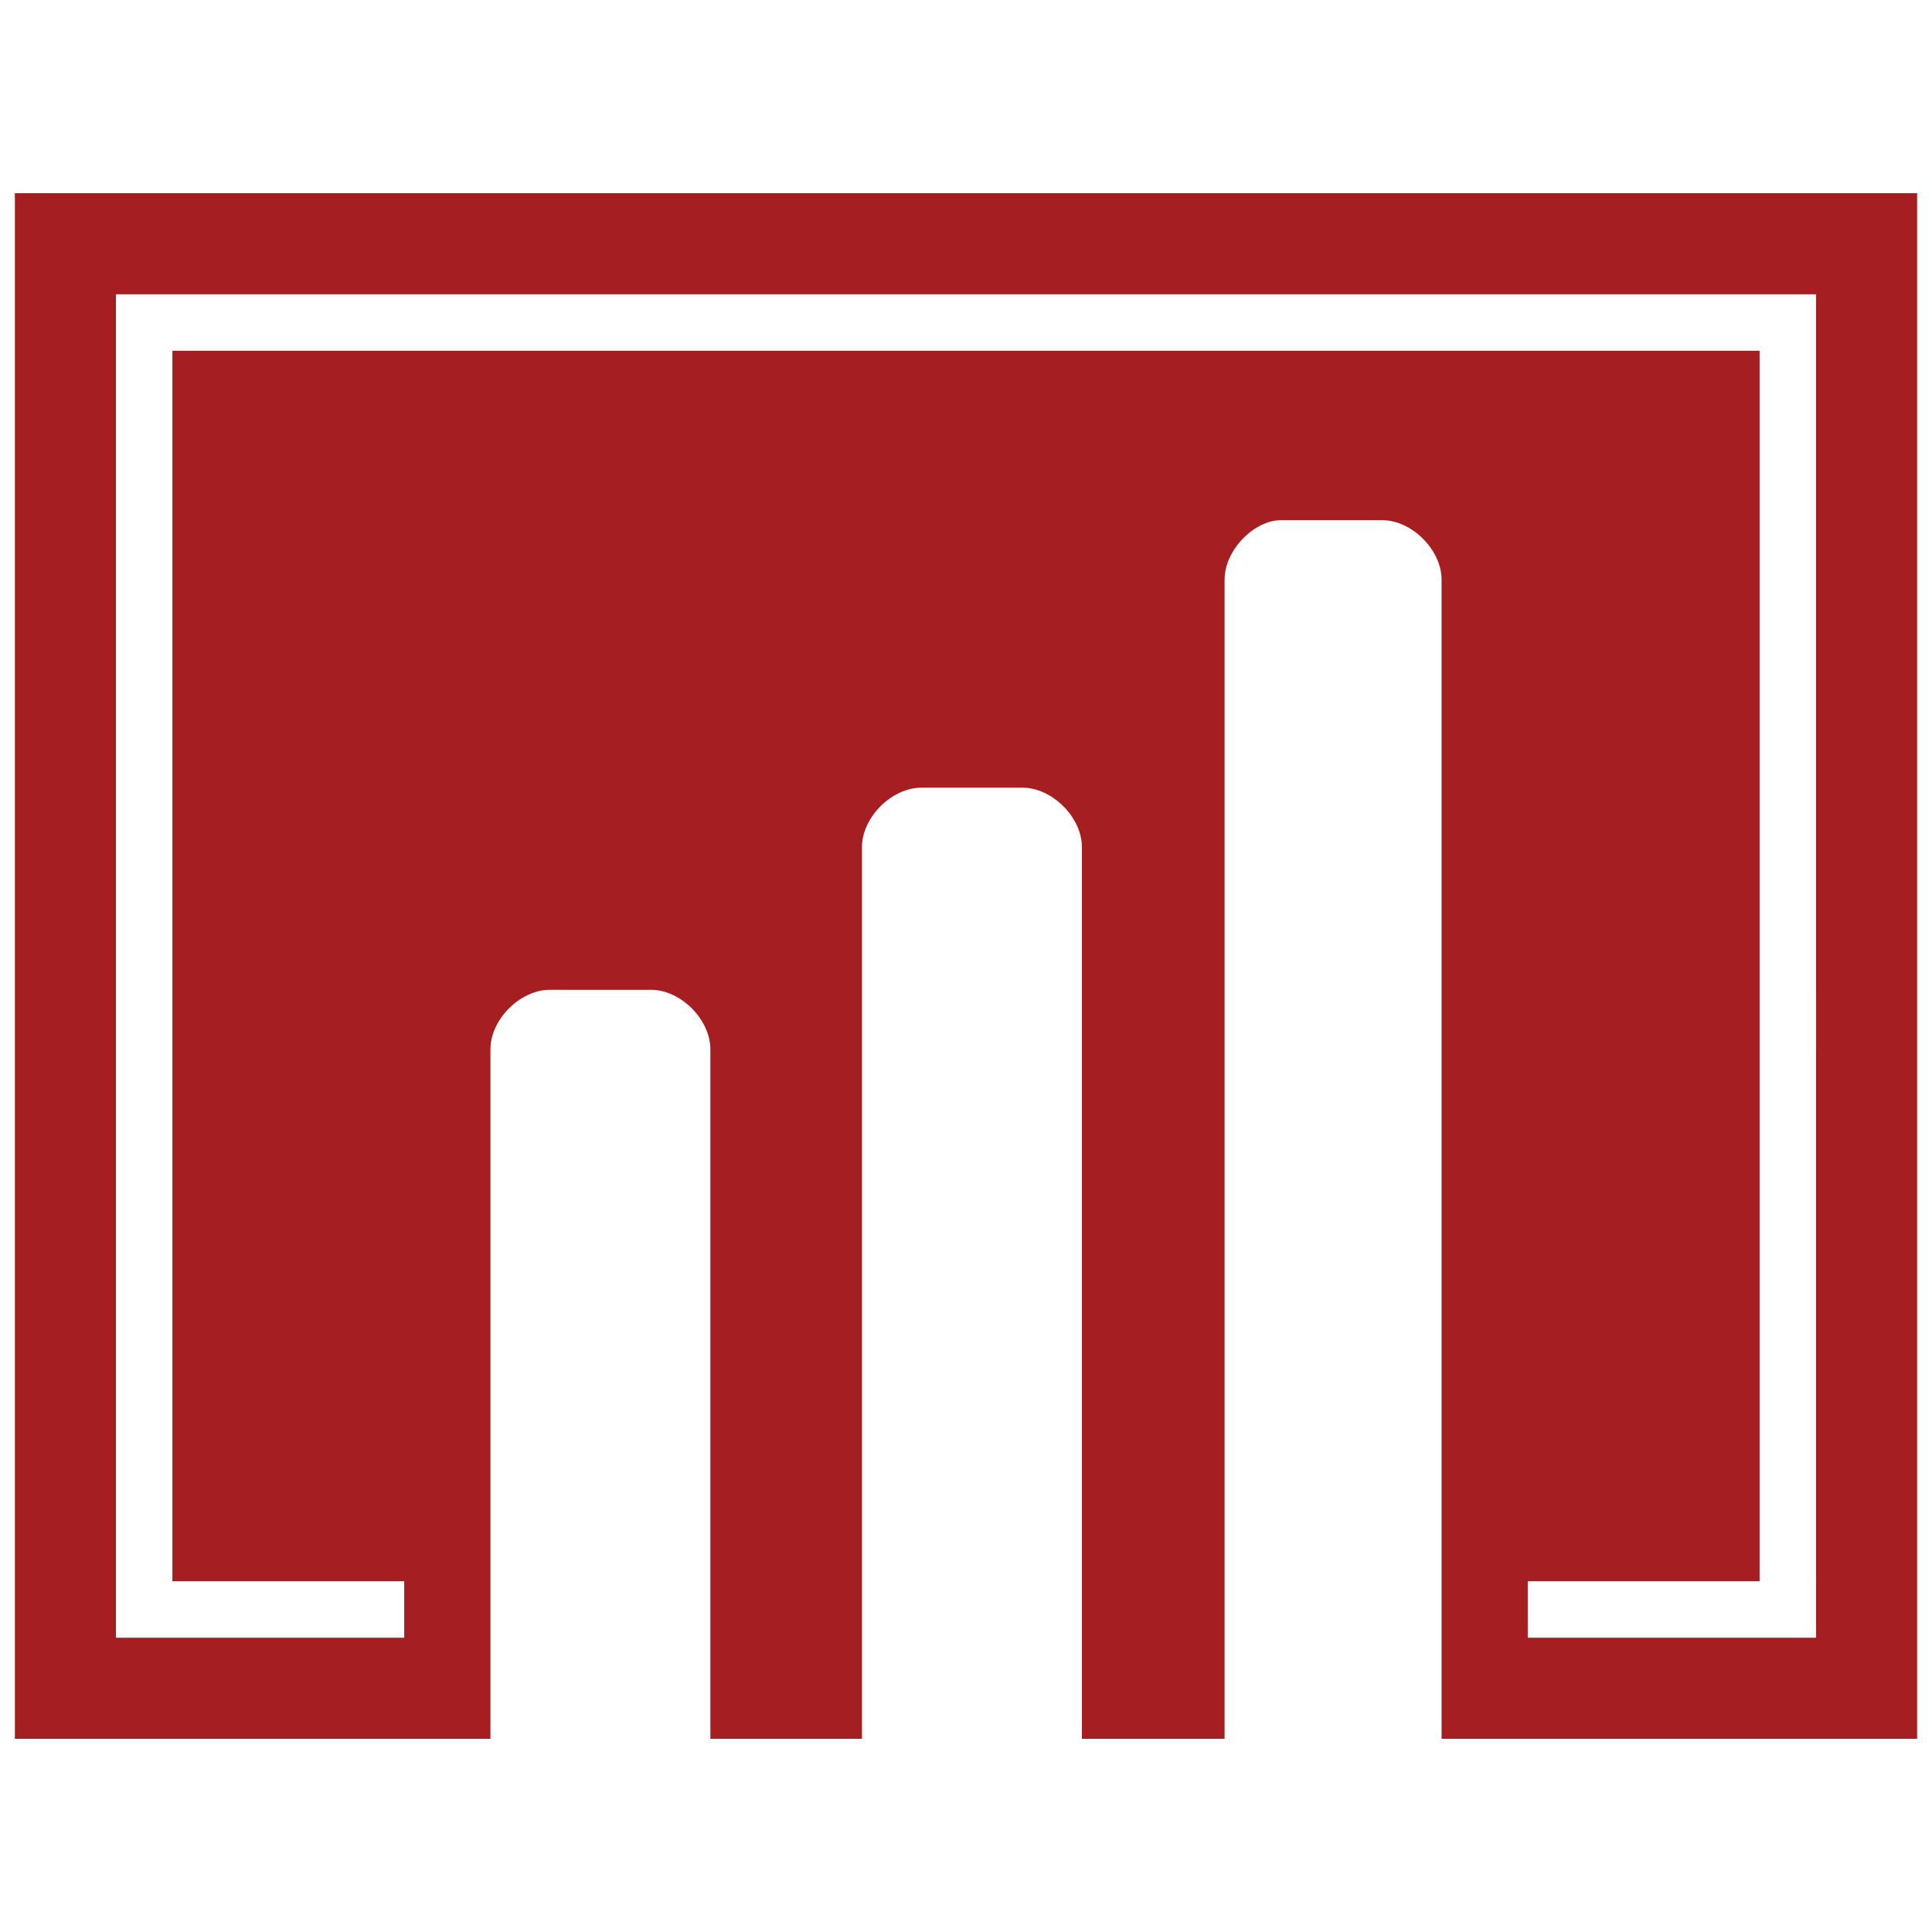 <svg enable-background="new 0 0 65 65" viewBox="0 0 65 65" xmlns="http://www.w3.org/2000/svg"><path d="m.5 6.5v52h16v-23.2c0-1 1-2 2-2h3.4c1 0 2 1 2 2v23.2h5.1v-30c0-1 1-2 2-2h3.4c1 0 2 1 2 2v30h4.8v-39c0-1 1-2 1.9-2h3.4c1 0 2 1 2 2v39h16v-52zm60.6 48.6h-9.7v-1.9h7.8v-41.4h-53.4v41.4h7.8v1.9h-9.7v-45.2h57.2z" fill="#a41e22"/></svg>